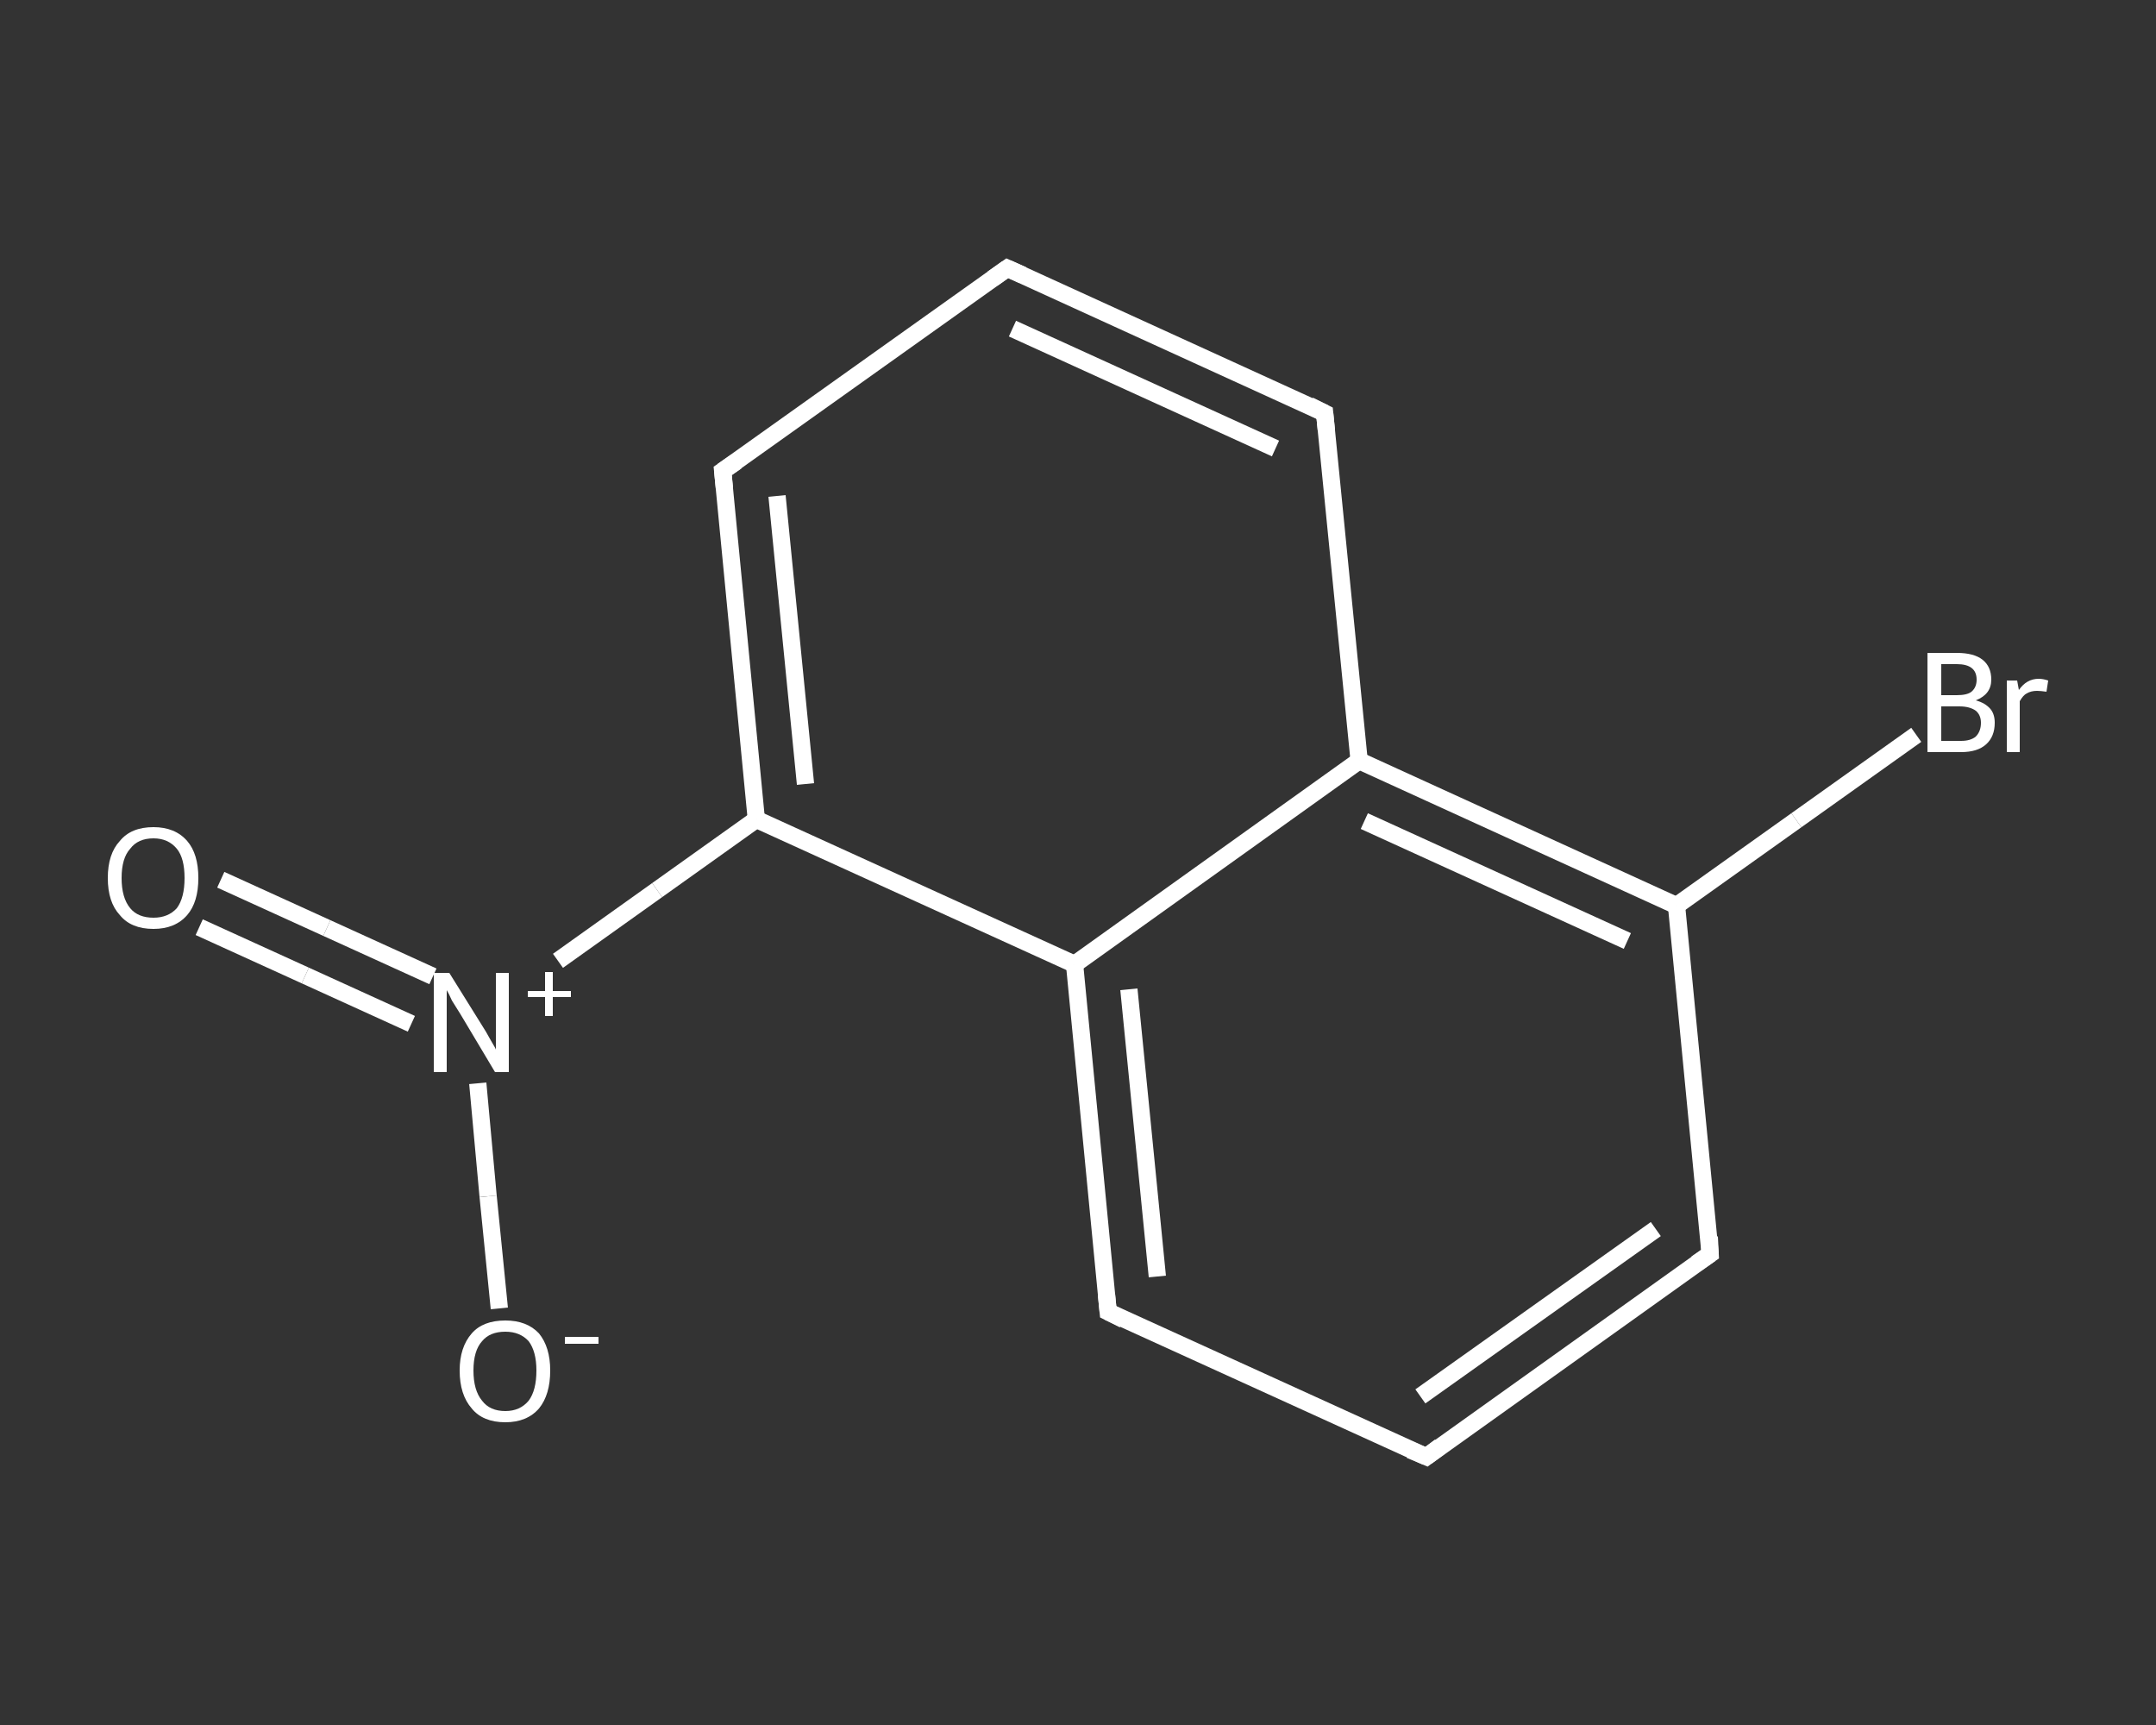 <?xml version='1.0' encoding='iso-8859-1'?>
<svg version='1.1' baseProfile='full'
              xmlns='http://www.w3.org/2000/svg'
                      xmlns:rdkit='http://www.rdkit.org/xml'
                      xmlns:xlink='http://www.w3.org/1999/xlink'
                  xml:space='preserve'
width='250px' height='200px' viewBox='0 0 250 200'>
<rect x="0" y="0" width="250" height="200" fill="#333333" stroke="none"/>
<!-- END OF HEADER -->
<rect style='opacity:1.0;fill:transparent;stroke:none' width='250.0' height='200.0' x='0.0' y='0.0'> </rect>
<path class='bond-0 atom-0 atom-1' d='M 25.6,102.0 L 37.9,107.6' style='fill:none;fill-rule:evenodd;stroke:#FFFFFF;stroke-width:2.0px;stroke-linecap:butt;stroke-linejoin:miter;stroke-opacity:1' />
<path class='bond-0 atom-0 atom-1' d='M 37.9,107.6 L 50.2,113.2' style='fill:none;fill-rule:evenodd;stroke:#FFFFFF;stroke-width:2.0px;stroke-linecap:butt;stroke-linejoin:miter;stroke-opacity:1' />
<path class='bond-0 atom-0 atom-1' d='M 23.1,107.5 L 35.4,113.1' style='fill:none;fill-rule:evenodd;stroke:#FFFFFF;stroke-width:2.0px;stroke-linecap:butt;stroke-linejoin:miter;stroke-opacity:1' />
<path class='bond-0 atom-0 atom-1' d='M 35.4,113.1 L 47.7,118.7' style='fill:none;fill-rule:evenodd;stroke:#FFFFFF;stroke-width:2.0px;stroke-linecap:butt;stroke-linejoin:miter;stroke-opacity:1' />
<path class='bond-1 atom-1 atom-2' d='M 55.4,125.6 L 56.6,138.7' style='fill:none;fill-rule:evenodd;stroke:#FFFFFF;stroke-width:2.0px;stroke-linecap:butt;stroke-linejoin:miter;stroke-opacity:1' />
<path class='bond-1 atom-1 atom-2' d='M 56.6,138.7 L 57.9,151.7' style='fill:none;fill-rule:evenodd;stroke:#FFFFFF;stroke-width:2.0px;stroke-linecap:butt;stroke-linejoin:miter;stroke-opacity:1' />
<path class='bond-2 atom-1 atom-3' d='M 64.7,111.4 L 76.2,103.2' style='fill:none;fill-rule:evenodd;stroke:#FFFFFF;stroke-width:2.0px;stroke-linecap:butt;stroke-linejoin:miter;stroke-opacity:1' />
<path class='bond-2 atom-1 atom-3' d='M 76.2,103.2 L 87.7,95.0' style='fill:none;fill-rule:evenodd;stroke:#FFFFFF;stroke-width:2.0px;stroke-linecap:butt;stroke-linejoin:miter;stroke-opacity:1' />
<path class='bond-3 atom-3 atom-4' d='M 87.7,95.0 L 83.8,54.6' style='fill:none;fill-rule:evenodd;stroke:#FFFFFF;stroke-width:2.0px;stroke-linecap:butt;stroke-linejoin:miter;stroke-opacity:1' />
<path class='bond-3 atom-3 atom-4' d='M 93.4,90.9 L 90.1,57.5' style='fill:none;fill-rule:evenodd;stroke:#FFFFFF;stroke-width:2.0px;stroke-linecap:butt;stroke-linejoin:miter;stroke-opacity:1' />
<path class='bond-4 atom-4 atom-5' d='M 83.8,54.6 L 116.8,31.1' style='fill:none;fill-rule:evenodd;stroke:#FFFFFF;stroke-width:2.0px;stroke-linecap:butt;stroke-linejoin:miter;stroke-opacity:1' />
<path class='bond-5 atom-5 atom-6' d='M 116.8,31.1 L 153.6,47.9' style='fill:none;fill-rule:evenodd;stroke:#FFFFFF;stroke-width:2.0px;stroke-linecap:butt;stroke-linejoin:miter;stroke-opacity:1' />
<path class='bond-5 atom-5 atom-6' d='M 117.4,38.1 L 147.9,52.0' style='fill:none;fill-rule:evenodd;stroke:#FFFFFF;stroke-width:2.0px;stroke-linecap:butt;stroke-linejoin:miter;stroke-opacity:1' />
<path class='bond-6 atom-6 atom-7' d='M 153.6,47.9 L 157.6,88.2' style='fill:none;fill-rule:evenodd;stroke:#FFFFFF;stroke-width:2.0px;stroke-linecap:butt;stroke-linejoin:miter;stroke-opacity:1' />
<path class='bond-7 atom-7 atom-8' d='M 157.6,88.2 L 194.4,105.0' style='fill:none;fill-rule:evenodd;stroke:#FFFFFF;stroke-width:2.0px;stroke-linecap:butt;stroke-linejoin:miter;stroke-opacity:1' />
<path class='bond-7 atom-7 atom-8' d='M 158.2,95.2 L 188.7,109.1' style='fill:none;fill-rule:evenodd;stroke:#FFFFFF;stroke-width:2.0px;stroke-linecap:butt;stroke-linejoin:miter;stroke-opacity:1' />
<path class='bond-8 atom-8 atom-9' d='M 194.4,105.0 L 208.3,95.1' style='fill:none;fill-rule:evenodd;stroke:#FFFFFF;stroke-width:2.0px;stroke-linecap:butt;stroke-linejoin:miter;stroke-opacity:1' />
<path class='bond-8 atom-8 atom-9' d='M 208.3,95.1 L 222.2,85.2' style='fill:none;fill-rule:evenodd;stroke:#FFFFFF;stroke-width:2.0px;stroke-linecap:butt;stroke-linejoin:miter;stroke-opacity:1' />
<path class='bond-9 atom-8 atom-10' d='M 194.4,105.0 L 198.3,145.4' style='fill:none;fill-rule:evenodd;stroke:#FFFFFF;stroke-width:2.0px;stroke-linecap:butt;stroke-linejoin:miter;stroke-opacity:1' />
<path class='bond-10 atom-10 atom-11' d='M 198.3,145.4 L 165.4,168.9' style='fill:none;fill-rule:evenodd;stroke:#FFFFFF;stroke-width:2.0px;stroke-linecap:butt;stroke-linejoin:miter;stroke-opacity:1' />
<path class='bond-10 atom-10 atom-11' d='M 192.0,142.5 L 164.7,161.9' style='fill:none;fill-rule:evenodd;stroke:#FFFFFF;stroke-width:2.0px;stroke-linecap:butt;stroke-linejoin:miter;stroke-opacity:1' />
<path class='bond-11 atom-11 atom-12' d='M 165.4,168.9 L 128.5,152.1' style='fill:none;fill-rule:evenodd;stroke:#FFFFFF;stroke-width:2.0px;stroke-linecap:butt;stroke-linejoin:miter;stroke-opacity:1' />
<path class='bond-12 atom-12 atom-13' d='M 128.5,152.1 L 124.6,111.8' style='fill:none;fill-rule:evenodd;stroke:#FFFFFF;stroke-width:2.0px;stroke-linecap:butt;stroke-linejoin:miter;stroke-opacity:1' />
<path class='bond-12 atom-12 atom-13' d='M 134.2,148.0 L 130.9,114.7' style='fill:none;fill-rule:evenodd;stroke:#FFFFFF;stroke-width:2.0px;stroke-linecap:butt;stroke-linejoin:miter;stroke-opacity:1' />
<path class='bond-13 atom-13 atom-3' d='M 124.6,111.8 L 87.7,95.0' style='fill:none;fill-rule:evenodd;stroke:#FFFFFF;stroke-width:2.0px;stroke-linecap:butt;stroke-linejoin:miter;stroke-opacity:1' />
<path class='bond-14 atom-13 atom-7' d='M 124.6,111.8 L 157.6,88.2' style='fill:none;fill-rule:evenodd;stroke:#FFFFFF;stroke-width:2.0px;stroke-linecap:butt;stroke-linejoin:miter;stroke-opacity:1' />
<path d='M 84.0,56.6 L 83.8,54.6 L 85.4,53.5' style='fill:none;stroke:#FFFFFF;stroke-width:2.0px;stroke-linecap:butt;stroke-linejoin:miter;stroke-opacity:1;' />
<path d='M 115.1,32.3 L 116.8,31.1 L 118.6,31.9' style='fill:none;stroke:#FFFFFF;stroke-width:2.0px;stroke-linecap:butt;stroke-linejoin:miter;stroke-opacity:1;' />
<path d='M 151.8,47.0 L 153.6,47.9 L 153.8,49.9' style='fill:none;stroke:#FFFFFF;stroke-width:2.0px;stroke-linecap:butt;stroke-linejoin:miter;stroke-opacity:1;' />
<path d='M 198.2,143.4 L 198.3,145.4 L 196.7,146.5' style='fill:none;stroke:#FFFFFF;stroke-width:2.0px;stroke-linecap:butt;stroke-linejoin:miter;stroke-opacity:1;' />
<path d='M 167.0,167.7 L 165.4,168.9 L 163.5,168.1' style='fill:none;stroke:#FFFFFF;stroke-width:2.0px;stroke-linecap:butt;stroke-linejoin:miter;stroke-opacity:1;' />
<path d='M 130.3,153.0 L 128.5,152.1 L 128.3,150.1' style='fill:none;stroke:#FFFFFF;stroke-width:2.0px;stroke-linecap:butt;stroke-linejoin:miter;stroke-opacity:1;' />
<path class='atom-0' d='M 12.5 101.8
Q 12.5 99.0, 13.9 97.5
Q 15.2 95.9, 17.8 95.9
Q 20.3 95.9, 21.7 97.5
Q 23.0 99.0, 23.0 101.8
Q 23.0 104.6, 21.7 106.1
Q 20.3 107.7, 17.8 107.7
Q 15.2 107.7, 13.9 106.1
Q 12.5 104.6, 12.5 101.8
M 17.8 106.4
Q 19.5 106.4, 20.5 105.3
Q 21.4 104.1, 21.4 101.8
Q 21.4 99.5, 20.5 98.4
Q 19.5 97.2, 17.8 97.2
Q 16.0 97.2, 15.1 98.4
Q 14.1 99.5, 14.1 101.8
Q 14.1 104.1, 15.1 105.3
Q 16.0 106.4, 17.8 106.4
' fill='#FFFFFF'/>
<path class='atom-1' d='M 52.1 112.8
L 55.9 118.9
Q 56.3 119.5, 56.9 120.6
Q 57.5 121.6, 57.5 121.7
L 57.5 112.8
L 59.0 112.8
L 59.0 124.3
L 57.4 124.3
L 53.4 117.6
Q 52.9 116.8, 52.4 116.0
Q 52.0 115.1, 51.8 114.8
L 51.8 124.3
L 50.3 124.3
L 50.3 112.8
L 52.1 112.8
' fill='#FFFFFF'/>
<path class='atom-1' d='M 61.2 114.9
L 63.2 114.9
L 63.2 112.7
L 64.1 112.7
L 64.1 114.9
L 66.2 114.9
L 66.2 115.6
L 64.1 115.6
L 64.1 117.8
L 63.2 117.8
L 63.2 115.6
L 61.2 115.6
L 61.2 114.9
' fill='#FFFFFF'/>
<path class='atom-2' d='M 53.3 158.9
Q 53.3 156.2, 54.7 154.6
Q 56.0 153.1, 58.6 153.1
Q 61.1 153.1, 62.5 154.6
Q 63.8 156.2, 63.8 158.9
Q 63.8 161.7, 62.5 163.3
Q 61.1 164.9, 58.6 164.9
Q 56.0 164.9, 54.7 163.3
Q 53.3 161.7, 53.3 158.9
M 58.6 163.6
Q 60.3 163.6, 61.3 162.4
Q 62.2 161.2, 62.2 158.9
Q 62.2 156.7, 61.3 155.5
Q 60.3 154.4, 58.6 154.4
Q 56.8 154.4, 55.9 155.5
Q 54.9 156.6, 54.9 158.9
Q 54.9 161.2, 55.9 162.4
Q 56.8 163.6, 58.6 163.6
' fill='#FFFFFF'/>
<path class='atom-2' d='M 65.5 155.0
L 69.4 155.0
L 69.4 155.8
L 65.5 155.8
L 65.5 155.0
' fill='#FFFFFF'/>
<path class='atom-9' d='M 229.1 81.2
Q 230.2 81.5, 230.8 82.2
Q 231.3 82.8, 231.3 83.8
Q 231.3 85.4, 230.3 86.3
Q 229.3 87.2, 227.4 87.2
L 223.5 87.2
L 223.5 75.7
L 226.9 75.7
Q 228.9 75.7, 229.9 76.5
Q 230.9 77.3, 230.9 78.8
Q 230.9 80.5, 229.1 81.2
M 225.1 77.0
L 225.1 80.6
L 226.9 80.6
Q 228.1 80.6, 228.6 80.2
Q 229.2 79.7, 229.2 78.8
Q 229.2 77.0, 226.9 77.0
L 225.1 77.0
M 227.4 85.9
Q 228.5 85.9, 229.1 85.4
Q 229.7 84.8, 229.7 83.8
Q 229.7 82.9, 229.1 82.4
Q 228.4 81.9, 227.2 81.9
L 225.1 81.9
L 225.1 85.9
L 227.4 85.9
' fill='#FFFFFF'/>
<path class='atom-9' d='M 233.9 78.9
L 234.1 80.0
Q 235.0 78.7, 236.4 78.7
Q 236.9 78.7, 237.5 78.9
L 237.3 80.2
Q 236.6 80.1, 236.2 80.1
Q 235.5 80.1, 235.0 80.4
Q 234.6 80.6, 234.2 81.3
L 234.2 87.2
L 232.7 87.2
L 232.7 78.9
L 233.9 78.9
' fill='#FFFFFF'/>
</svg>
